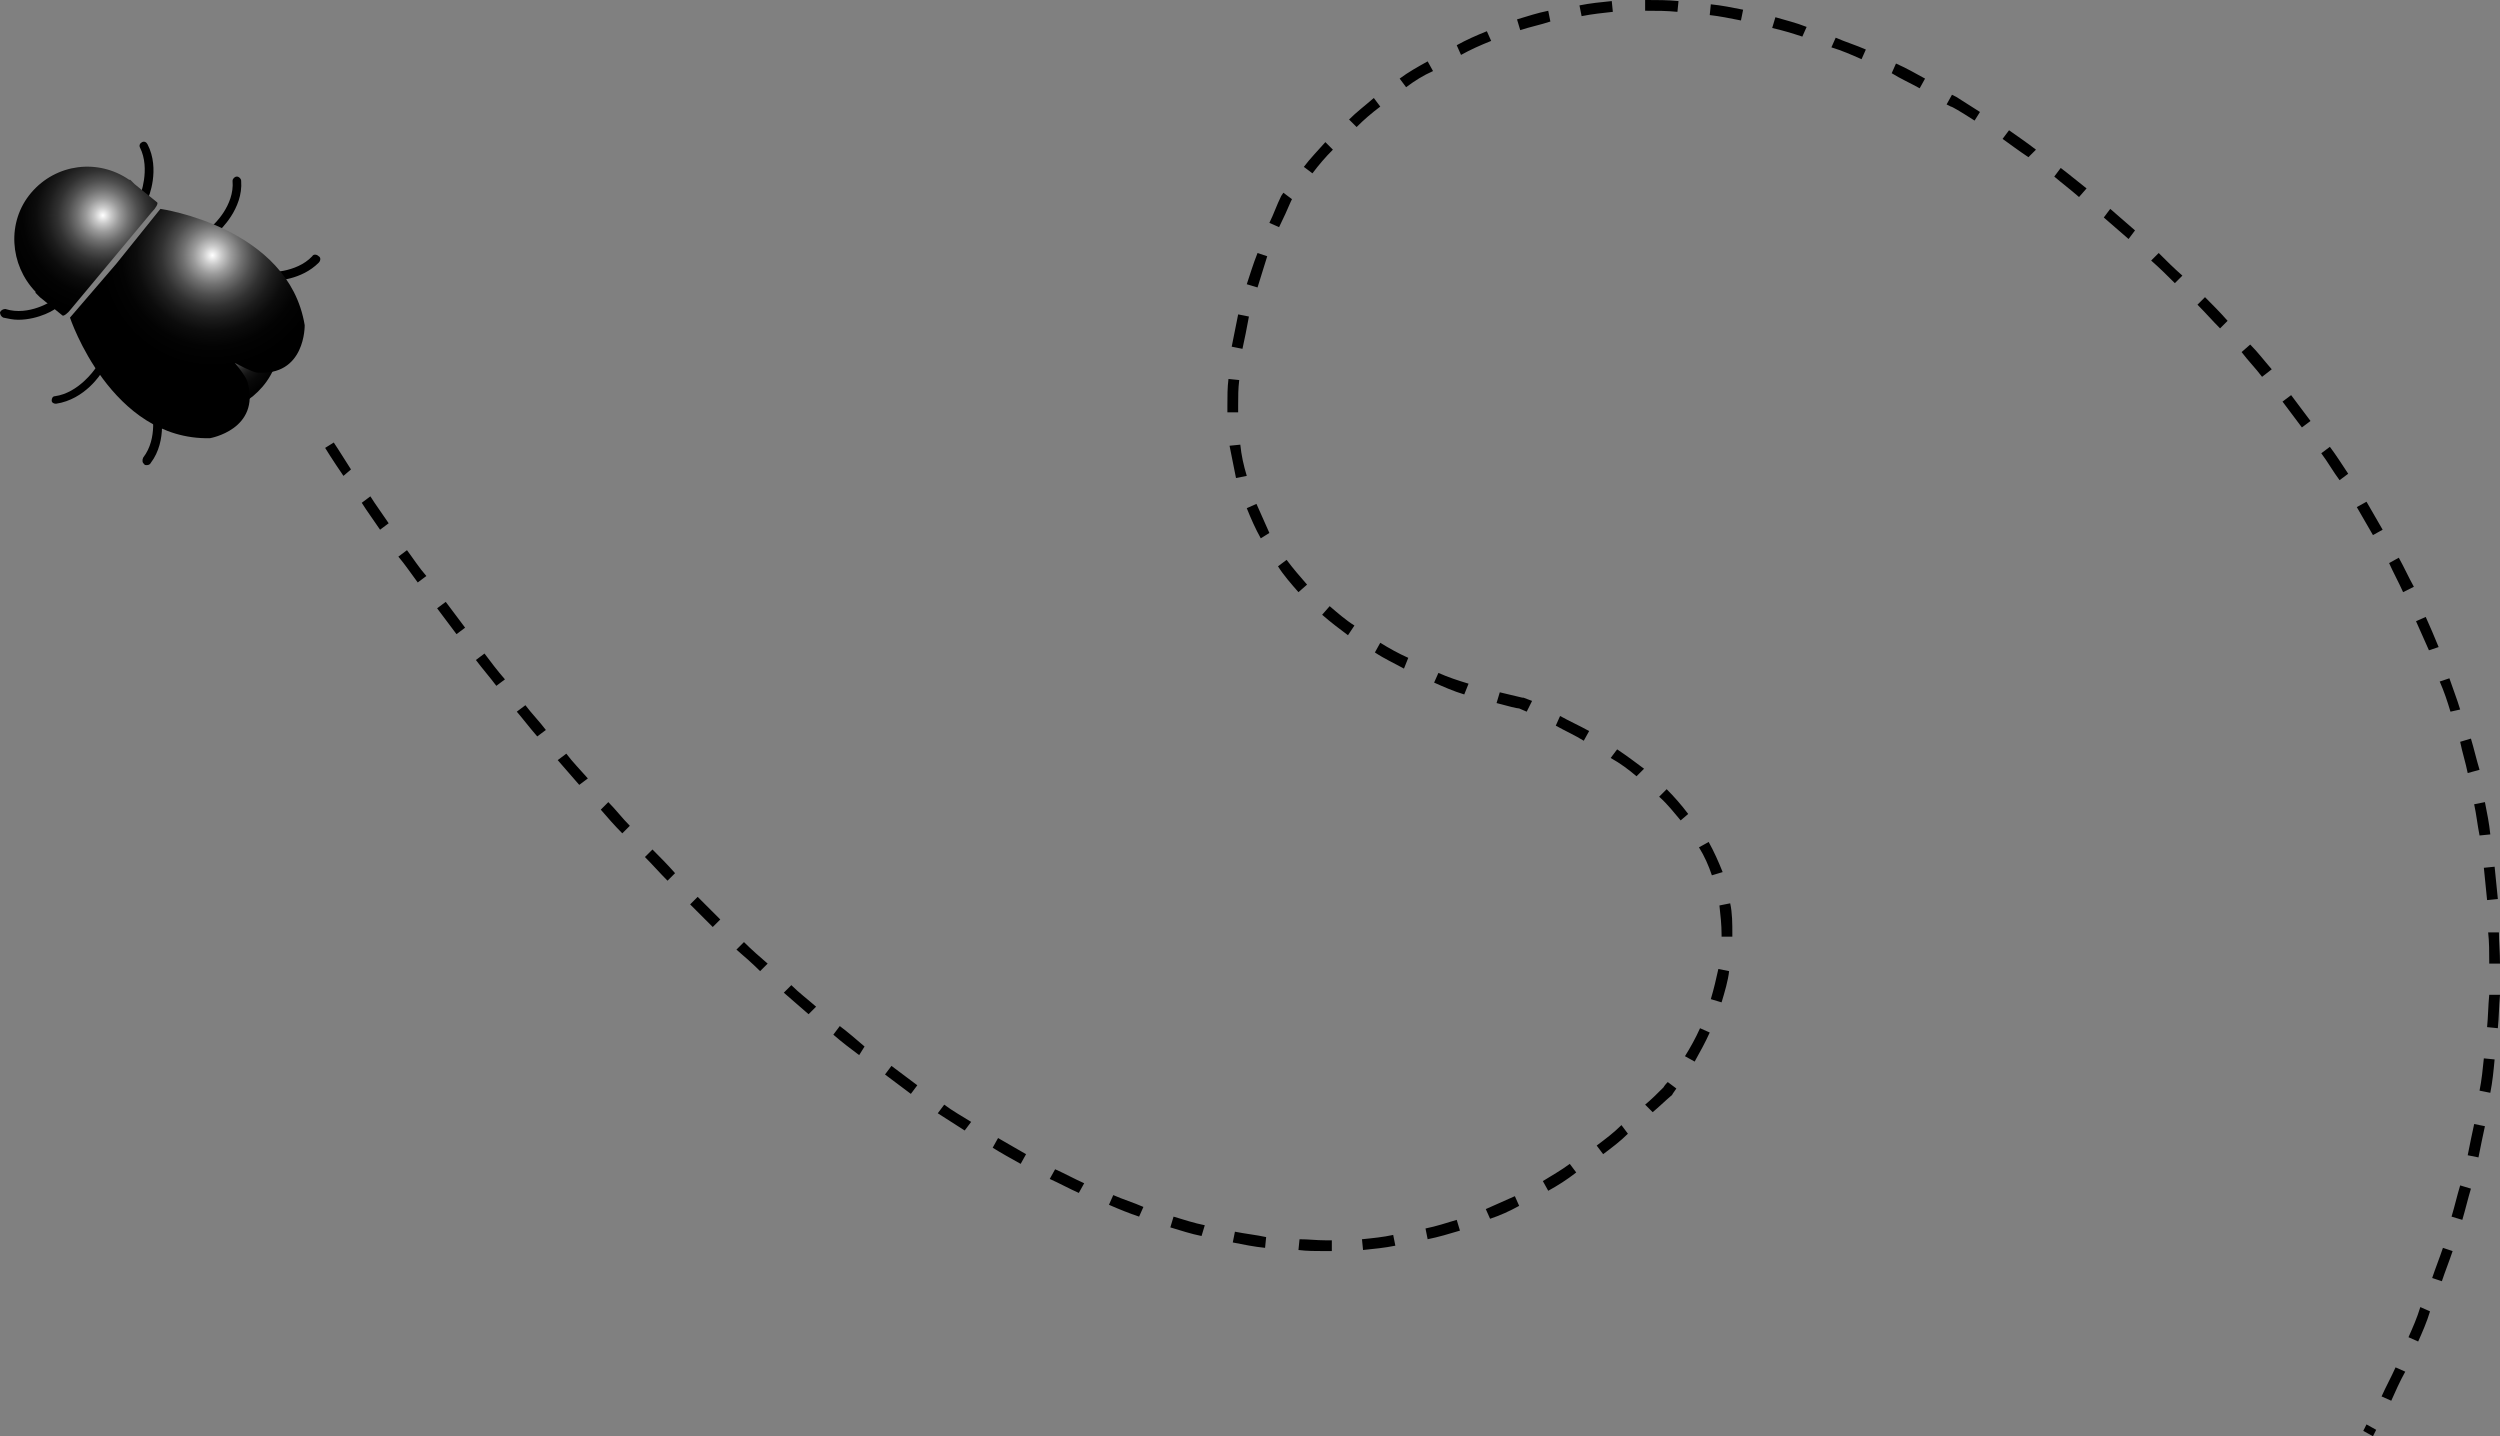 <?xml version="1.0" encoding="utf-8"?>
<!-- Generator: Adobe Illustrator 23.0.4, SVG Export Plug-In . SVG Version: 6.00 Build 0)  -->
<svg version="1.1" id="Lag_1" xmlns="http://www.w3.org/2000/svg" xmlns:xlink="http://www.w3.org/1999/xlink" x="0px" y="0px"
	 viewBox="0 0 232.2 133.4" style="enable-background:new 0 0 232.2 133.4;" xml:space="preserve">
<rect x="0" y="0" width="232.2" height="133.4" fill="#808080" stroke="none"/>
<style type="text/css">
	.st0{fill:url(#SVGID_1_);}
	.st1{fill:url(#SVGID_2_);}
	.st2{fill:url(#SVGID_3_);}
</style>
<g>
	<path d="M220.4,133.4l-0.9-0.5c0.1-0.2,0.2-0.4,0.3-0.6l0.9,0.5C220.6,133,220.5,133.2,220.4,133.4z M222.1,130.1l-0.9-0.4
		c0.4-0.9,0.9-1.8,1.3-2.7l0.9,0.4C222.9,128.3,222.5,129.2,222.1,130.1z M224.6,124.6l-0.9-0.4c0.4-0.9,0.8-1.8,1.1-2.8l0.9,0.4
		C225.4,122.8,225,123.7,224.6,124.6z M226.8,119l-0.9-0.3c0.3-0.9,0.7-1.9,1-2.8l0.9,0.3C227.5,117.1,227.1,118.1,226.8,119z
		 M123,116.2c-0.8,0-1.6,0-2.4-0.1l0.1-1c0.8,0,1.6,0.1,2.4,0.1c0,0,0,0,0,0l0.6,0l0,1L123,116.2C123,116.2,123,116.2,123,116.2z
		 M126.6,116.1l-0.1-1c1-0.1,2-0.2,2.9-0.4l0.2,1C128.6,115.9,127.6,116,126.6,116.1z M117.5,115.9c-1-0.1-2-0.3-3-0.5l0.2-1
		c1,0.2,2,0.3,2.9,0.5L117.5,115.9z M132.6,115.1l-0.2-1c1-0.2,1.9-0.5,2.9-0.8l0.3,1C134.6,114.6,133.6,114.9,132.6,115.1z
		 M111.6,114.8c-1-0.2-1.9-0.5-2.9-0.8l0.3-1c1,0.3,1.9,0.6,2.9,0.8L111.6,114.8z M228.7,113.3l-1-0.3c0.3-1,0.5-1.9,0.8-2.9l1,0.3
		C229.2,111.4,229,112.3,228.7,113.3z M138.4,113.2l-0.4-0.9c0.9-0.4,1.8-0.8,2.7-1.2l0.4,0.9C140.2,112.5,139.3,112.9,138.4,113.2z
		 M105.8,113c-0.9-0.3-1.9-0.7-2.8-1.1l0.4-0.9c0.9,0.4,1.9,0.7,2.8,1.1L105.8,113z M100.2,110.8c-0.9-0.4-1.8-0.9-2.7-1.3l0.5-0.9
		c0.9,0.4,1.8,0.9,2.7,1.3L100.2,110.8z M143.8,110.6l-0.5-0.9c0.8-0.5,1.7-1,2.5-1.6l0.6,0.8C145.5,109.6,144.7,110.1,143.8,110.6z
		 M94.8,108.1c-0.9-0.5-1.8-1-2.6-1.5l0.5-0.9c0.9,0.5,1.7,1,2.6,1.5L94.8,108.1z M230.2,107.5l-1-0.2c0.2-1,0.4-2,0.6-2.9l1,0.2
		C230.6,105.5,230.4,106.5,230.2,107.5z M148.9,107.2l-0.6-0.8c0.8-0.6,1.6-1.2,2.3-1.9l0.6,0.8C150.5,106,149.7,106.6,148.9,107.2z
		 M89.6,105c-0.8-0.5-1.7-1.1-2.5-1.6l0.6-0.8c0.8,0.6,1.7,1.1,2.5,1.6L89.6,105z M153.5,103.3l-0.7-0.7c0.6-0.5,1.1-1,1.7-1.6
		c0,0,0,0,0,0c0,0,0.1-0.2,0.4-0.5l0.8,0.6c-0.3,0.4-0.4,0.6-0.4,0.6C154.6,102.3,154.1,102.8,153.5,103.3z M84.6,101.6
		c-0.8-0.6-1.6-1.2-2.4-1.8l0.6-0.8c0.8,0.6,1.6,1.2,2.4,1.8L84.6,101.6z M231.3,101.5l-1-0.2c0.2-1,0.3-2,0.4-3l1,0.1
		C231.6,99.5,231.5,100.5,231.3,101.5z M157.4,98.6l-0.9-0.5c0.5-0.8,1-1.7,1.4-2.6l0.9,0.4C158.4,96.8,157.9,97.7,157.4,98.6z
		 M79.8,98c-0.8-0.6-1.6-1.2-2.4-1.9l0.6-0.8c0.8,0.6,1.6,1.3,2.3,1.9L79.8,98z M232,95.5l-1-0.1c0.1-1,0.1-2,0.2-3l1,0
		C232.1,93.5,232.1,94.5,232,95.5z M75.1,94.2c-0.8-0.7-1.5-1.3-2.3-2l0.7-0.7c0.7,0.7,1.5,1.3,2.3,2L75.1,94.2z M159.9,93.1l-1-0.3
		c0.3-1,0.5-1.9,0.7-2.8l1,0.2C160.5,91.1,160.2,92.1,159.9,93.1z M70.6,90.2c-0.7-0.7-1.5-1.4-2.2-2l0.7-0.7c0.7,0.7,1.5,1.4,2.2,2
		L70.6,90.2z M232.2,89.5h-1v-0.1c0-1,0-1.9-0.1-2.8l1,0c0,0.9,0.1,1.9,0.1,2.9V89.5z M160.9,87l-1,0l0-0.2c0-0.9-0.1-1.8-0.2-2.7
		l1-0.2c0.2,0.9,0.2,1.9,0.2,2.9L160.9,87z M66.2,86.1c-0.7-0.7-1.4-1.4-2.1-2.1l0.7-0.7c0.7,0.7,1.4,1.4,2.1,2.1L66.2,86.1z
		 M231,83.6c-0.1-1-0.2-2-0.3-3l1-0.1c0.1,1,0.2,2,0.3,3L231,83.6z M62,81.8c-0.7-0.7-1.4-1.5-2.1-2.2l0.7-0.7
		c0.7,0.7,1.4,1.4,2.1,2.2L62,81.8z M159,81.3c-0.3-0.9-0.7-1.8-1.2-2.6l0.9-0.5c0.5,0.9,0.9,1.8,1.3,2.8L159,81.3z M230.3,77.6
		c-0.2-1-0.3-2-0.5-2.9l1-0.2c0.2,1,0.4,2,0.5,3L230.3,77.6z M57.8,77.4c-0.7-0.7-1.4-1.5-2-2.2l0.7-0.7c0.7,0.7,1.3,1.5,2,2.2
		L57.8,77.4z M156.1,76.2c-0.6-0.7-1.2-1.5-2-2.2l0.7-0.7c0.7,0.7,1.4,1.5,2,2.3L156.1,76.2z M53.8,72.9c-0.7-0.8-1.3-1.5-2-2.3
		l0.8-0.6c0.6,0.8,1.3,1.5,2,2.3L53.8,72.9z M152,72.1c-0.7-0.6-1.5-1.2-2.4-1.7l0.6-0.8c0.9,0.6,1.7,1.2,2.5,1.8L152,72.1z
		 M229.2,71.8c-0.2-1-0.5-1.9-0.7-2.9l1-0.3c0.3,1,0.5,1.9,0.8,2.9L229.2,71.8z M147.1,68.8c-0.8-0.5-1.7-0.9-2.6-1.4l0.4-0.9
		c0.9,0.5,1.8,0.9,2.7,1.4L147.1,68.8z M49.9,68.4c-0.7-0.8-1.3-1.6-1.9-2.3l0.8-0.6c0.6,0.8,1.3,1.5,1.9,2.3L49.9,68.4z
		 M141.8,66.1c-0.2-0.1-0.5-0.2-0.7-0.3c-0.2,0-1-0.2-2.1-0.5l0.3-1c1.3,0.3,2.1,0.5,2.1,0.5l0.1,0c0.3,0.1,0.5,0.2,0.8,0.3
		L141.8,66.1z M227.6,66.1c-0.3-1-0.6-1.9-1-2.8l0.9-0.3c0.3,0.9,0.7,1.9,1,2.9L227.6,66.1z M136,64.5c-1-0.3-1.9-0.7-2.8-1.1
		l0.4-0.9c0.9,0.4,1.8,0.7,2.8,1L136,64.5z M46.1,63.7c-0.6-0.8-1.3-1.6-1.9-2.4l0.8-0.6c0.6,0.8,1.2,1.6,1.9,2.4L46.1,63.7z
		 M130.4,62.1c-0.9-0.5-1.8-0.9-2.7-1.5l0.5-0.9c0.8,0.5,1.7,1,2.6,1.4L130.4,62.1z M225.6,60.4c-0.4-0.9-0.8-1.8-1.2-2.7l0.9-0.4
		c0.4,0.9,0.8,1.8,1.2,2.8L225.6,60.4z M125.2,59c-0.8-0.6-1.6-1.2-2.4-1.9l0.7-0.8c0.7,0.6,1.5,1.3,2.3,1.8L125.2,59z M42.4,58.9
		c-0.6-0.8-1.2-1.6-1.8-2.4l0.8-0.6c0.6,0.8,1.2,1.6,1.8,2.4L42.4,58.9z M223.2,55c-0.4-0.9-0.9-1.8-1.3-2.7l0.9-0.5
		c0.5,0.9,0.9,1.8,1.4,2.7L223.2,55z M120.6,55c-0.7-0.8-1.4-1.6-1.9-2.4l0.8-0.6c0.6,0.8,1.2,1.5,1.9,2.3L120.6,55z M38.8,54.1
		c-0.6-0.8-1.2-1.7-1.8-2.4l0.8-0.6c0.6,0.8,1.1,1.6,1.8,2.4L38.8,54.1z M117.1,50c-0.5-0.9-0.9-1.8-1.3-2.8l0.9-0.4
		c0.4,0.9,0.8,1.8,1.2,2.7L117.1,50z M220.4,49.7c-0.5-0.9-1-1.7-1.5-2.6l0.9-0.5c0.5,0.9,1,1.7,1.5,2.6L220.4,49.7z M35.3,49.2
		c-0.6-0.9-1.2-1.7-1.7-2.5l0.8-0.6c0.5,0.8,1.1,1.6,1.7,2.5L35.3,49.2z M217.3,44.6c-0.6-0.8-1.1-1.7-1.7-2.5l0.8-0.6
		c0.6,0.8,1.1,1.6,1.7,2.5L217.3,44.6z M114.8,44.4c-0.2-1-0.4-2-0.6-3l1-0.1c0.1,1,0.3,1.9,0.6,2.9L114.8,44.4z M31.9,44.2
		c-1.1-1.6-1.7-2.6-1.7-2.6l0.8-0.5c0,0,0.6,0.9,1.6,2.5L31.9,44.2z M213.8,39.7c-0.6-0.8-1.2-1.6-1.8-2.4l0.8-0.6
		c0.6,0.8,1.2,1.6,1.8,2.4L213.8,39.7z M114,38.3c0-0.2,0-0.4,0-0.7c0-0.8,0-1.6,0.1-2.4l1,0.1c-0.1,0.8-0.1,1.5-0.1,2.3
		c0,0.2,0,0.4,0,0.7L114,38.3z M210.1,35c-0.6-0.8-1.3-1.5-1.9-2.3l0.8-0.7c0.7,0.7,1.3,1.5,2,2.3L210.1,35z M115.4,32.4l-1-0.2
		c0.2-1,0.4-2,0.6-3l1,0.2C115.8,30.5,115.6,31.5,115.4,32.4z M206.2,30.5c-0.7-0.7-1.4-1.5-2.1-2.2l0.7-0.7
		c0.7,0.7,1.4,1.4,2.1,2.2L206.2,30.5z M116.8,26.7l-1-0.3c0.3-0.9,0.6-1.9,1-2.9l0.9,0.3C117.4,24.8,117.1,25.7,116.8,26.7z
		 M202,26.3c-0.7-0.7-1.4-1.4-2.2-2.1l0.7-0.7c0.7,0.7,1.4,1.4,2.2,2.1L202,26.3z M197.7,22.2c-0.8-0.7-1.5-1.3-2.3-2l0.6-0.8
		c0.7,0.6,1.5,1.3,2.3,2L197.7,22.2z M118.8,21.1l-0.9-0.4c0.4-0.8,0.7-1.7,1.1-2.5l0.2-0.3l0.8,0.6l-0.1,0.2
		C119.6,19.4,119.2,20.3,118.8,21.1z M193.1,18.3c-0.8-0.7-1.6-1.3-2.3-1.9l0.6-0.8c0.8,0.6,1.5,1.2,2.4,1.9L193.1,18.3z
		 M121.9,16.1l-0.8-0.6c0.6-0.8,1.3-1.5,2-2.3l0.7,0.7C123.1,14.6,122.5,15.3,121.9,16.1z M188.4,14.6c-0.9-0.6-1.7-1.2-2.4-1.7
		l0.6-0.8c0.7,0.5,1.6,1.1,2.5,1.8L188.4,14.6z M126,11.8l-0.7-0.7c0.7-0.7,1.5-1.3,2.3-2l0.6,0.8C127.4,10.5,126.7,11.1,126,11.8z
		 M183.4,11.2c-1.4-0.9-2.1-1.3-2.2-1.3l-0.4-0.2l0.5-0.9l0.4,0.2c0,0,0.8,0.5,2.2,1.4L183.4,11.2z M178.3,8.2
		c-0.9-0.5-1.8-0.9-2.6-1.4l0.4-0.9c0.9,0.4,1.8,0.9,2.7,1.4L178.3,8.2z M130.6,8.1L130,7.3c0.8-0.6,1.7-1.1,2.6-1.6l0.5,0.9
		C132.2,7,131.4,7.5,130.6,8.1z M172.9,5.5c-0.9-0.4-1.8-0.8-2.8-1.1l0.4-0.9c0.9,0.4,1.9,0.7,2.8,1.1L172.9,5.5z M135.7,5.1
		l-0.4-0.9c0.9-0.5,1.8-0.9,2.8-1.3l0.4,0.9C137.5,4.2,136.6,4.6,135.7,5.1z M167.4,3.4c-0.9-0.3-1.9-0.6-2.8-0.8l0.3-1
		c1,0.3,1.9,0.5,2.9,0.9L167.4,3.4z M141.2,2.8l-0.3-1c1-0.3,1.9-0.6,2.9-0.8l0.2,1C143.1,2.3,142.1,2.5,141.2,2.8z M161.7,1.9
		c-1-0.2-2-0.4-2.9-0.5l0.1-1c1,0.1,2,0.3,3,0.5L161.7,1.9z M146.9,1.5l-0.2-1c1-0.2,2-0.3,3-0.4l0.1,1
		C148.9,1.2,147.9,1.3,146.9,1.5z M155.8,1.1C154.8,1,153.9,1,153,1h-0.2V0h0.2c0.9,0,1.9,0,2.9,0.1L155.8,1.1z"/>
</g>
<g>
	<path d="M13.4,18.7c-0.1,0-0.1,0-0.2,0c-0.2-0.1-0.3-0.3-0.2-0.5c0,0,1-2.5,0-4.5c-0.1-0.2,0-0.4,0.2-0.5c0.2-0.1,0.4,0,0.5,0.2
		c1.2,2.3,0.1,5,0,5.1C13.7,18.6,13.6,18.7,13.4,18.7z"/>
</g>
<g>
	<path d="M20.1,21.6c-0.1,0-0.2,0-0.3-0.1c-0.1-0.2-0.1-0.4,0-0.6c0,0,2-1.8,1.8-4.1c0-0.2,0.2-0.4,0.4-0.4c0.2,0,0.4,0.2,0.4,0.4
		c0.2,2.6-2,4.6-2.1,4.7C20.3,21.6,20.2,21.6,20.1,21.6z"/>
</g>
<g>
	<path d="M25,26.1c-0.1,0-0.2,0-0.2,0c-0.2,0-0.4-0.2-0.4-0.4c0-0.2,0.2-0.4,0.4-0.4c0,0,2.7,0.1,4.2-1.5c0.1-0.2,0.4-0.2,0.6,0
		c0.2,0.1,0.2,0.4,0,0.6C28,26,25.7,26.1,25,26.1z"/>
</g>
<g>
	<path d="M1.7,29.7c-0.5,0-0.9-0.1-1.4-0.2C0.1,29.4,0,29.2,0,29c0.1-0.2,0.3-0.3,0.5-0.3c2.2,0.7,4.4-0.8,4.4-0.8
		c0.2-0.1,0.4-0.1,0.5,0.1c0.1,0.2,0.1,0.4-0.1,0.5C5.3,28.7,3.6,29.7,1.7,29.7z"/>
</g>
<g>
	<path d="M5.2,37.5c-0.2,0-0.4-0.1-0.4-0.3c0-0.2,0.1-0.4,0.3-0.4c2.2-0.3,3.7-2.5,3.7-2.5C9,34,9.2,33.9,9.4,34
		c0.2,0.1,0.2,0.4,0.1,0.5C9.4,34.7,7.9,37.1,5.2,37.5C5.2,37.5,5.2,37.5,5.2,37.5z"/>
</g>
<g>
	<path d="M13.6,43.2c-0.1,0-0.2,0-0.2-0.1c-0.2-0.1-0.2-0.4-0.1-0.6c1.4-1.8,0.8-4.4,0.8-4.4c-0.1-0.2,0.1-0.4,0.3-0.5
		c0.2-0.1,0.4,0.1,0.5,0.3c0,0.1,0.7,3-0.9,5.1C13.9,43.2,13.7,43.2,13.6,43.2z"/>
</g>
<radialGradient id="SVGID_1_" cx="-237.443" cy="-91.471" r="7.369" gradientTransform="matrix(0.641 -0.768 0.768 0.641 243.666 -91.316)" gradientUnits="userSpaceOnUse">
	<stop  offset="0" style="stop-color:#FFFFFF"/>
	<stop  offset="7.380247e-03" style="stop-color:#F6F6F6"/>
	<stop  offset="4.767627e-02" style="stop-color:#C8C8C8"/>
	<stop  offset="9.308982e-02" style="stop-color:#9D9D9D"/>
	<stop  offset="0.142" style="stop-color:#777777"/>
	<stop  offset="0.195" style="stop-color:#575757"/>
	<stop  offset="0.254" style="stop-color:#3B3B3B"/>
	<stop  offset="0.32" style="stop-color:#252525"/>
	<stop  offset="0.397" style="stop-color:#141414"/>
	<stop  offset="0.493" style="stop-color:#090909"/>
	<stop  offset="0.627" style="stop-color:#020202"/>
	<stop  offset="1" style="stop-color:#000000"/>
</radialGradient>
<path class="st0" d="M24.1,27.6c-2.4-2-6-1.4-8.2,1.2c-2.2,2.6-2.1,6.4,0.3,8.3c2.4,2,6,1.4,8.2-1.2C26.6,33.3,26.5,29.5,24.1,27.6z
	"/>
<radialGradient id="SVGID_2_" cx="9.551" cy="20.005" r="9.223" gradientUnits="userSpaceOnUse">
	<stop  offset="0" style="stop-color:#FFFFFF"/>
	<stop  offset="1.787245e-03" style="stop-color:#FEFEFE"/>
	<stop  offset="8.402234e-02" style="stop-color:#C9C9C9"/>
	<stop  offset="0.169" style="stop-color:#9A9A9A"/>
	<stop  offset="0.26" style="stop-color:#717171"/>
	<stop  offset="0.354" style="stop-color:#4E4E4E"/>
	<stop  offset="0.454" style="stop-color:#313131"/>
	<stop  offset="0.56" style="stop-color:#1C1C1C"/>
	<stop  offset="0.676" style="stop-color:#0C0C0C"/>
	<stop  offset="0.81" style="stop-color:#030303"/>
	<stop  offset="1" style="stop-color:#000000"/>
</radialGradient>
<path class="st1" d="M14.6,18.8l-2.1-1.7l0,0c0,0,0,0,0,0l-0.4-0.4c0,0,0,0-0.1,0c-2.9-2-6.8-1.5-9.1,1.2c-2.3,2.7-2,6.7,0.4,9.2
	c0,0,0,0,0,0.1l0.4,0.4c0,0,0,0,0,0l0,0l2.1,1.7c0.1,0.1,0.5-0.2,0.8-0.6l7.5-9C14.5,19.3,14.7,18.9,14.6,18.8z"/>
<radialGradient id="SVGID_3_" cx="19.726" cy="23.713" r="10.456" gradientUnits="userSpaceOnUse">
	<stop  offset="0" style="stop-color:#FFFFFF"/>
	<stop  offset="1.787245e-03" style="stop-color:#FEFEFE"/>
	<stop  offset="8.402234e-02" style="stop-color:#C9C9C9"/>
	<stop  offset="0.169" style="stop-color:#9A9A9A"/>
	<stop  offset="0.26" style="stop-color:#717171"/>
	<stop  offset="0.354" style="stop-color:#4E4E4E"/>
	<stop  offset="0.454" style="stop-color:#313131"/>
	<stop  offset="0.56" style="stop-color:#1C1C1C"/>
	<stop  offset="0.676" style="stop-color:#0C0C0C"/>
	<stop  offset="0.81" style="stop-color:#030303"/>
	<stop  offset="1" style="stop-color:#000000"/>
</radialGradient>
<path class="st2" d="M14.9,19.4l-4.1,5.1l-4.3,5c0,0,3.8,11.4,13,11.2c0,0,4.7-0.8,3.5-5.2c0,0-0.1-0.5-1.2-1.8c1.5,0.8,2,0.9,2,0.9
	c4.6,0.4,4.5-4.4,4.5-4.4C26.8,21.1,14.9,19.4,14.9,19.4z"/>
</svg>
